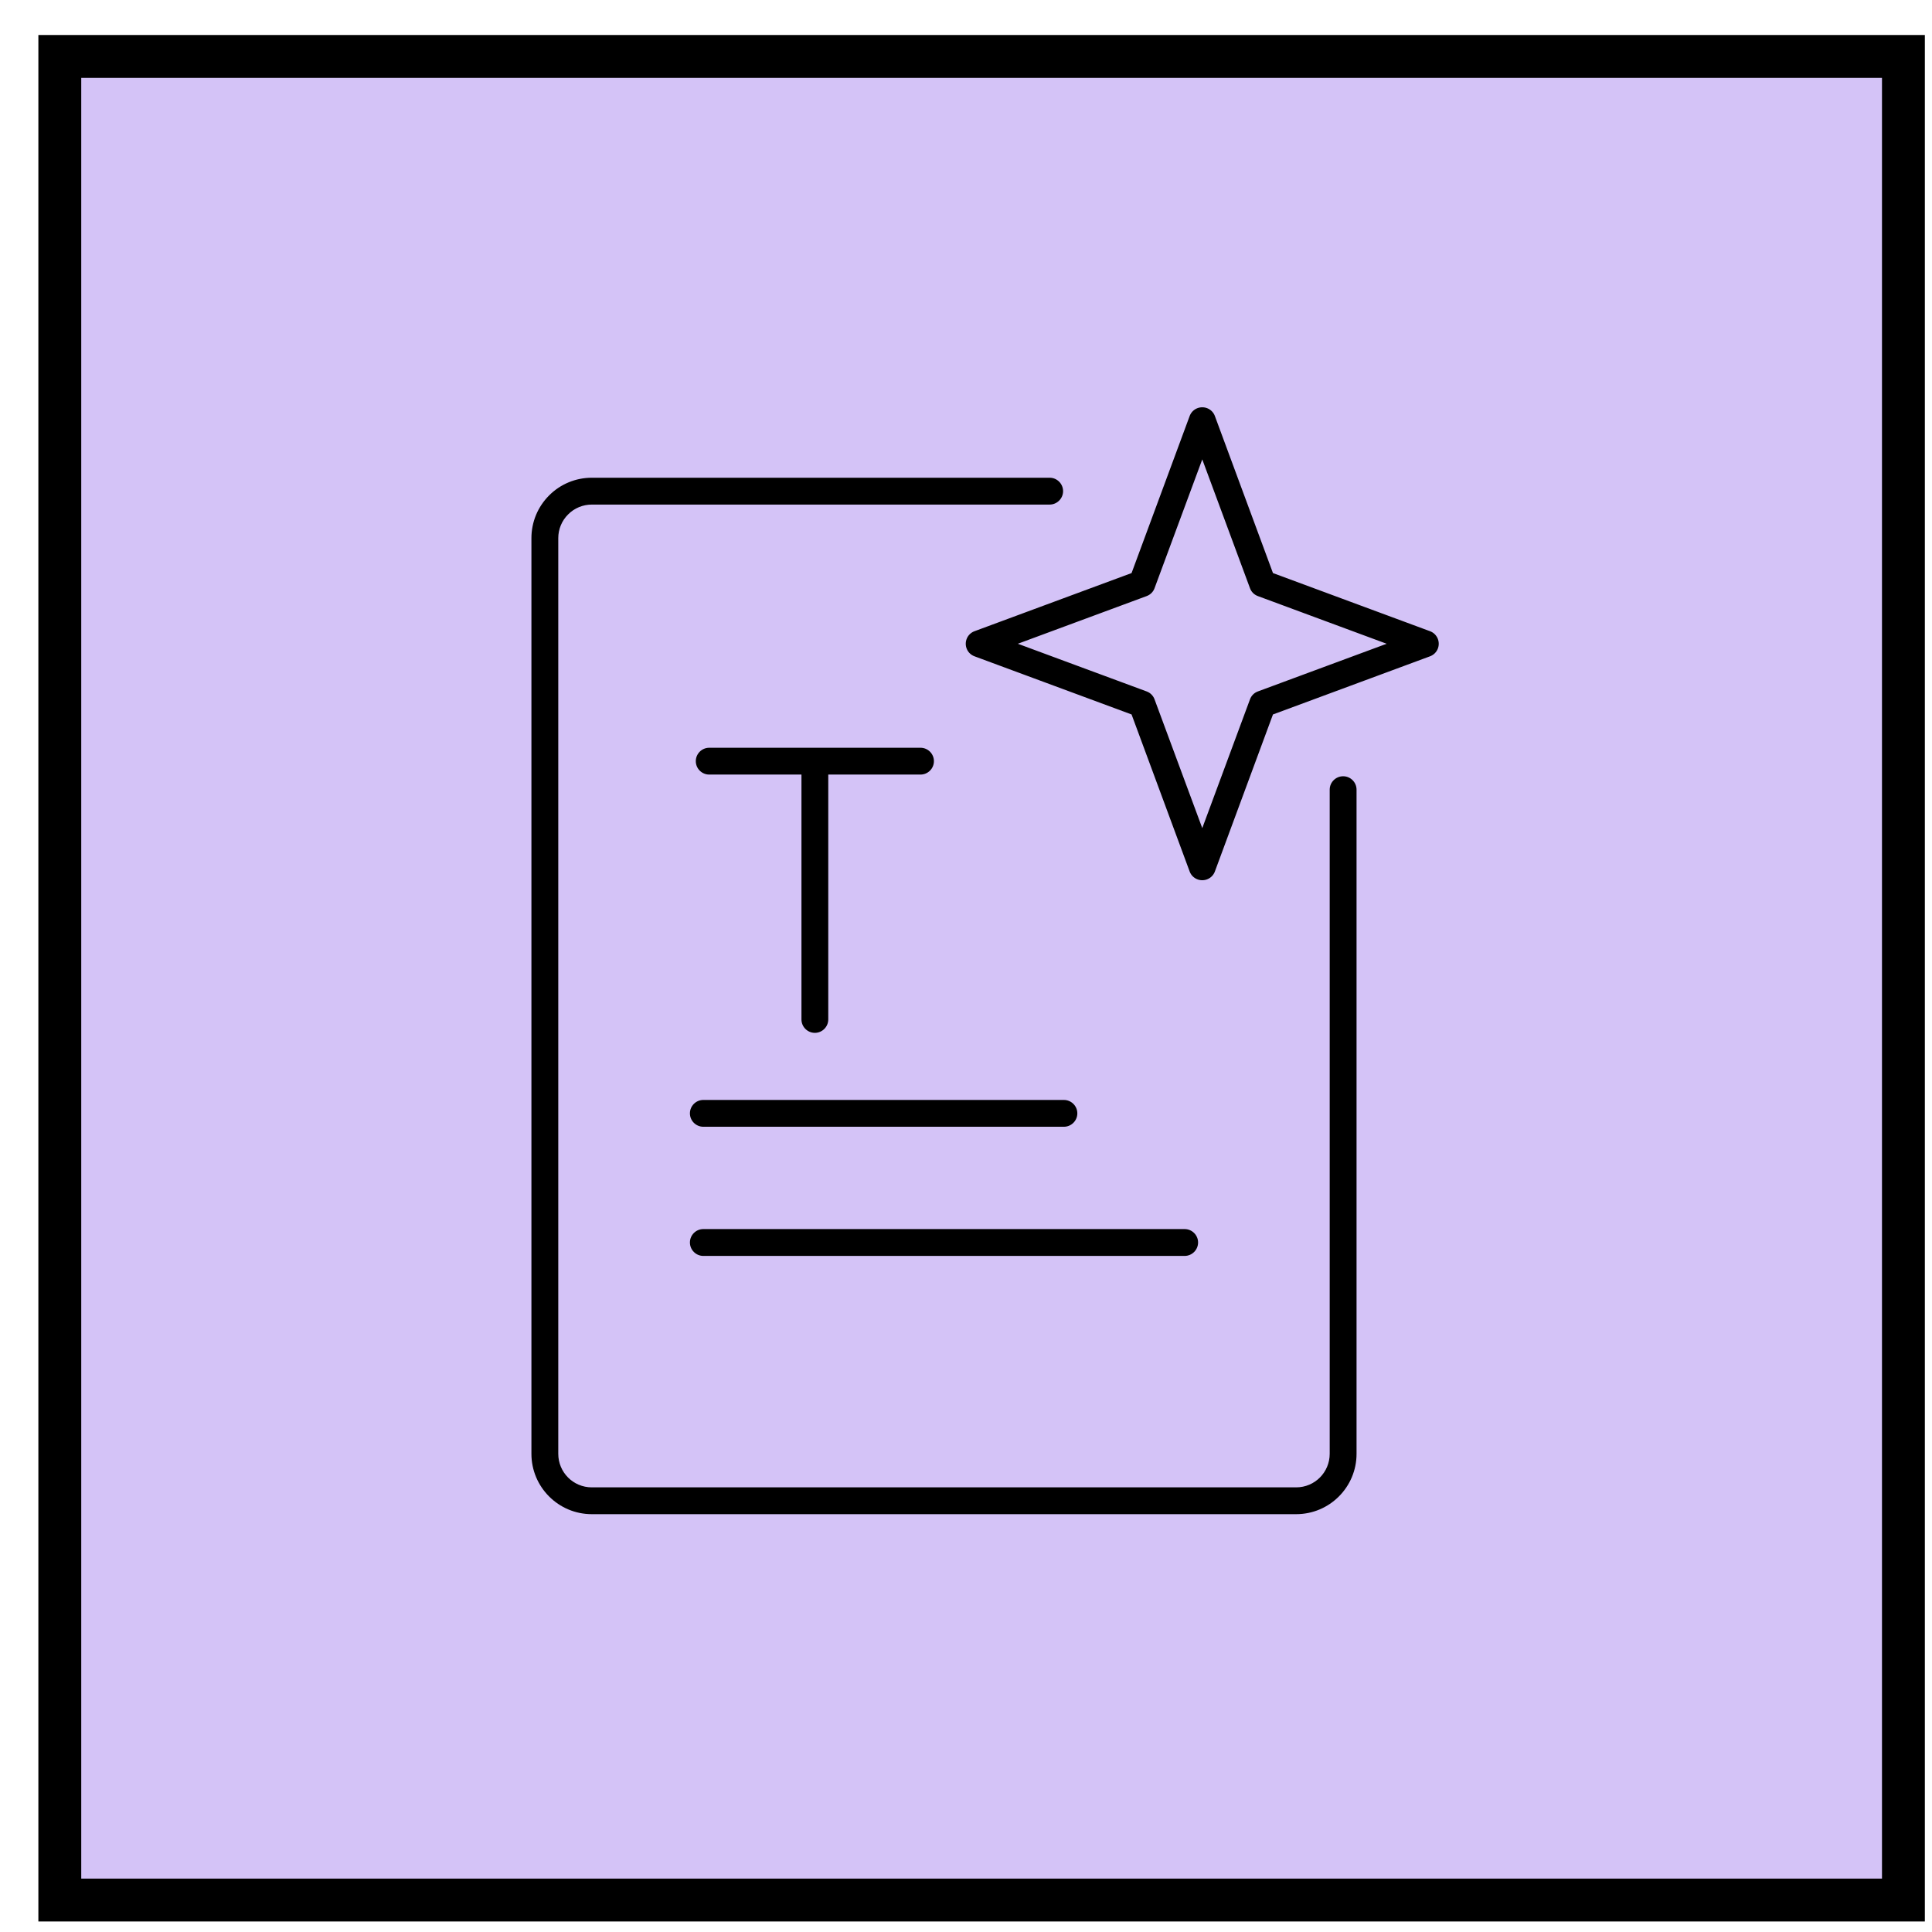 <?xml version="1.0" encoding="UTF-8"?>
<svg xmlns="http://www.w3.org/2000/svg" width="48" height="48" viewBox="0 0 48 48" fill="none">
  <rect x="1.486" y="1.402" width="45.804" height="45.804" fill="#D4C3F7" stroke="black" stroke-width="1.065"></rect>
  <path fill-rule="evenodd" clip-rule="evenodd" d="M26.078 11.619H14.703C14.239 11.619 13.793 11.803 13.466 12.132C13.304 12.294 13.174 12.487 13.086 12.699C12.998 12.912 12.953 13.139 12.953 13.369V36.119C12.953 37.086 13.738 37.869 14.703 37.869H32.203C33.169 37.869 33.953 37.086 33.953 36.119V19.619C33.953 19.297 33.691 19.036 33.37 19.036C33.049 19.036 32.786 19.297 32.786 19.619V36.119C32.786 36.441 32.527 36.703 32.203 36.703H14.703C14.379 36.703 14.12 36.441 14.12 36.119V13.369C14.12 13.215 14.181 13.066 14.292 12.957C14.4 12.847 14.549 12.786 14.703 12.786H26.078C26.399 12.786 26.662 12.524 26.662 12.203C26.662 11.88 26.399 11.619 26.078 11.619ZM17.474 31.453H29.432C29.753 31.453 30.016 31.191 30.016 30.869C30.016 30.547 29.753 30.286 29.432 30.286H17.474C17.153 30.286 16.891 30.547 16.891 30.869C16.891 31.191 17.153 31.453 17.474 31.453ZM17.474 28.244H26.432C26.753 28.244 27.016 27.983 27.016 27.661C27.016 27.339 26.753 27.078 26.432 27.078H17.474C17.153 27.078 16.891 27.339 16.891 27.661C16.891 27.983 17.153 28.244 17.474 28.244ZM22.87 18.328H17.62C17.299 18.328 17.037 18.589 17.037 18.911C17.037 19.233 17.299 19.494 17.62 19.494H19.662V25.328C19.662 25.649 19.924 25.911 20.245 25.911C20.566 25.911 20.828 25.649 20.828 25.328V19.494H22.87C23.191 19.494 23.453 19.233 23.453 18.911C23.453 18.589 23.191 18.328 22.87 18.328ZM30.418 10.25C30.334 10.021 30.115 9.869 29.87 9.869C29.625 9.869 29.406 10.021 29.322 10.25L27.919 14.043L24.127 15.447C24.015 15.488 23.918 15.562 23.849 15.66C23.781 15.758 23.744 15.875 23.744 15.994C23.744 16.114 23.781 16.23 23.849 16.328C23.918 16.426 24.015 16.5 24.127 16.541L27.919 17.945L29.322 21.738C29.406 21.967 29.625 22.119 29.87 22.119C30.115 22.119 30.334 21.967 30.418 21.738L31.821 17.945L35.613 16.541C35.725 16.5 35.822 16.426 35.89 16.328C35.959 16.23 35.995 16.114 35.995 15.994C35.995 15.875 35.959 15.758 35.89 15.66C35.822 15.562 35.725 15.488 35.613 15.447L31.821 14.043L30.418 10.25ZM29.87 12.133L30.821 14.7C30.879 14.86 31.004 14.985 31.165 15.044L33.731 15.994L31.165 16.944C31.004 17.003 30.879 17.129 30.821 17.289L29.87 19.855L28.919 17.289C28.861 17.129 28.735 17.003 28.575 16.944L26.008 15.994L28.575 15.044C28.735 14.985 28.861 14.86 28.919 14.7L29.87 12.133Z" fill="black" stroke="#D4C3F7" stroke-width="0.5"></path>
</svg>
